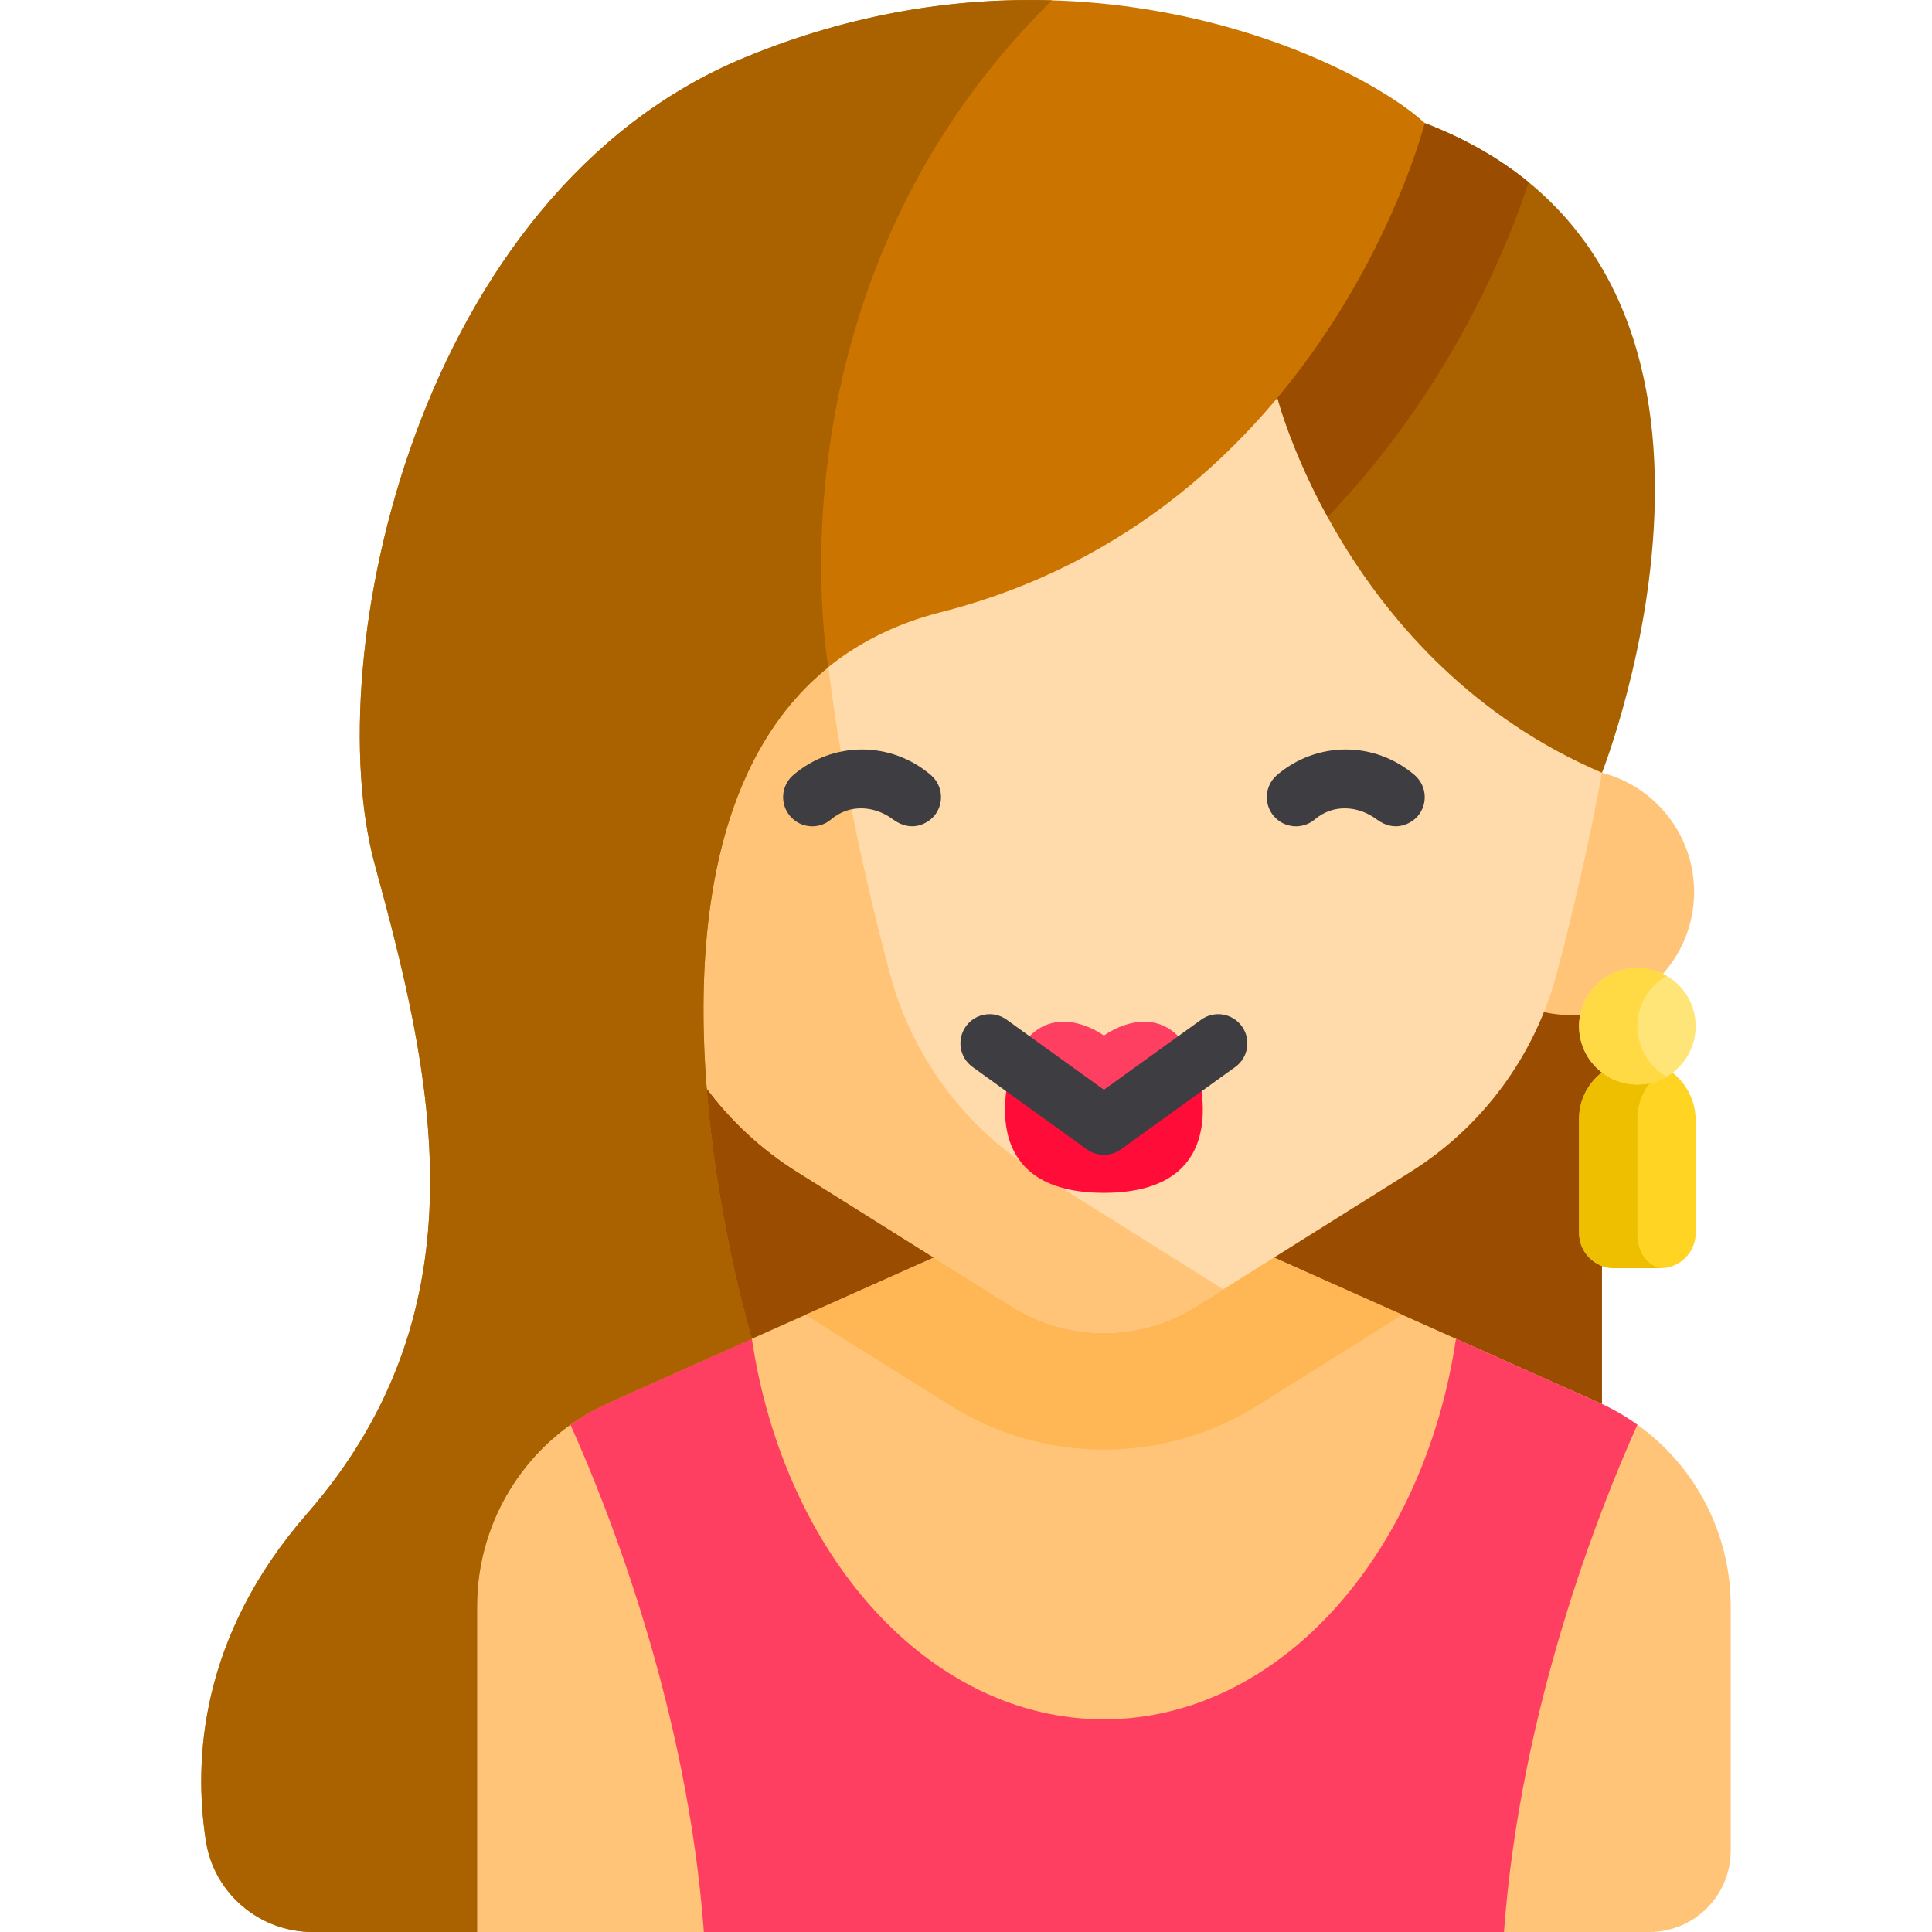 <?xml version="1.0" encoding="iso-8859-1"?>
<!-- Generator: Adobe Illustrator 19.0.0, SVG Export Plug-In . SVG Version: 6.00 Build 0)  -->
<svg version="1.1" id="Capa_1" xmlns="http://www.w3.org/2000/svg" xmlns:xlink="http://www.w3.org/1999/xlink" x="0px" y="0px"
	 viewBox="0 0 512 512" style="enable-background:new 0 0 512 512;" xml:space="preserve">
<rect x="153.724" y="204.789" style="fill:#9A4C00;" width="270.814" height="253.94"/>
<path style="fill:#FFC477;" d="M325.809,327.989H259.29l-97.828,43.678c-21.305,9.512-35.025,30.662-35.025,53.995V512h310.659
	c11.91,0,21.565-9.655,21.565-21.565V425.66c0-23.332-13.72-44.482-35.025-53.995L325.809,327.989z"/>
<path style="fill:#FFB655;" d="M213.498,348.434l38.237,23.985c12.246,7.681,26.359,11.741,40.815,11.741
	c14.456,0,28.569-4.06,40.815-11.741l38.237-23.985l-45.792-20.445h-66.519L213.498,348.434z"/>
<path style="fill:#FF3F62;" d="M423.634,371.666l-37.789-16.872c-8.552,57.471-47.068,100.842-93.297,100.843
	c-46.229-0.001-84.746-43.372-93.297-100.843l-37.789,16.871c-3.667,1.637-7.103,3.626-10.289,5.905
	c10.134,22.544,30.995,75.146,35.354,134.428h212.042c4.36-59.283,25.221-111.884,35.354-134.428
	C430.737,375.292,427.3,373.303,423.634,371.666z"/>
<circle style="fill:#FFB655;" cx="168.774" cy="236.375" r="32.632"/>
<circle style="fill:#FFC477;" cx="416.327" cy="236.375" r="32.632"/>
<path style="fill:#FFD422;" d="M449.376,296.934v29.799c0,5.163-4.186,9.349-9.349,9.349H427.82c-5.163,0-9.349-4.186-9.349-9.349
	v-30.236c0-8.782,7.326-15.852,16.2-15.435C442.982,281.453,449.376,288.613,449.376,296.934z"/>
<path style="fill:#EEBF00;" d="M433.923,326.733v-30.236c0-5.699,3.095-10.662,7.686-13.341c-2.051-1.22-4.404-1.975-6.939-2.094
	c-8.874-0.418-16.2,6.653-16.2,15.435v30.236c0,5.163,4.186,9.349,9.349,9.349h12.208
	C440.026,336.082,433.923,335.156,433.923,326.733z"/>
<circle style="fill:#FFE477;" cx="433.922" cy="271.957" r="15.453"/>
<path style="fill:#FFDA44;" d="M433.923,271.953c0-5.716,3.112-10.695,7.726-13.369c-2.275-1.318-4.909-2.084-7.726-2.084
	c-8.534,0-15.453,6.919-15.453,15.453c0,8.534,6.919,15.453,15.453,15.453c2.818,0,5.452-0.766,7.726-2.084
	C437.035,282.648,433.923,277.669,433.923,271.953z"/>
<path style="fill:#FFDAAA;" d="M292.55,15.233c-76.669,0-138.822,46.92-138.822,123.59c0,40.282,10.457,87.688,18.805,119.112
	c5.799,21.83,19.647,40.645,38.781,52.646l56.844,35.657c14.916,9.356,33.868,9.356,48.784,0l56.844-35.657
	c19.135-12.003,32.982-30.817,38.781-52.646c8.348-31.424,18.805-78.829,18.805-119.112
	C431.372,62.152,369.219,15.233,292.55,15.233z"/>
<path style="fill:#FFC477;" d="M235.798,257.933c-8.348-31.424-18.805-78.829-18.805-119.112c0-53.879,30.699-100.582,75.557-123.59
	c-76.669,0-138.822,46.92-138.822,123.59c0,40.282,10.457,87.688,18.805,119.112c5.799,21.83,19.647,40.645,38.781,52.646
	l56.844,35.657c14.916,9.356,33.868,9.356,48.784,0l7.241-4.542L274.58,310.58C255.445,298.578,241.597,279.763,235.798,257.933z"/>
<path style="fill:#FF3F62;" d="M292.546,274.438c0,0-15.598-11.696-23.974,6.608c0.043,0.031,23.974,17.274,23.974,17.274
	s23.931-17.243,23.974-17.274C308.144,262.741,292.546,274.438,292.546,274.438z"/>
<path style="fill:#FF0C38;" d="M268.572,281.044c0,0-13.081,35.073,23.974,35.073s23.974-35.073,23.974-35.073l-23.974,17.274
	L268.572,281.044z"/>
<g>
	<path style="fill:#3E3D42;" d="M292.546,306.045c-1.584,0-3.168-0.486-4.516-1.458l-30.291-21.825
		c-3.462-2.494-4.246-7.324-1.752-10.785c2.495-3.462,7.324-4.246,10.785-1.752l25.775,18.571l25.775-18.571
		c3.462-2.493,8.291-1.709,10.785,1.752c2.494,3.462,1.71,8.291-1.752,10.785l-30.291,21.825
		C295.713,305.558,294.13,306.045,292.546,306.045z"/>
	<path style="fill:#3E3D42;" d="M236.635,217.133c-5.005-3.717-11.62-4.049-16.36,0c-3.245,2.771-8.121,2.388-10.893-0.857
		c-2.771-3.245-2.387-8.122,0.857-10.893c10.555-9.014,25.876-9.014,36.431,0c3.245,2.771,3.628,7.648,0.858,10.893
		C245.999,218.065,241.661,220.867,236.635,217.133z"/>
	<path style="fill:#3E3D42;" d="M364.825,217.133c-5.005-3.717-11.62-4.049-16.36,0c-3.245,2.771-8.121,2.388-10.893-0.857
		c-2.771-3.245-2.387-8.122,0.857-10.893c10.555-9.014,25.876-9.014,36.431,0c3.245,2.771,3.628,7.648,0.858,10.893
		C374.191,218.065,369.852,220.867,364.825,217.133z"/>
</g>
<path style="fill:#AA6100;" d="M338.534,105.414c0,0,17.859,70.22,86.012,99.375c0,0,52.952-133.829-46.976-172.175L338.534,105.414
	z"/>
<path style="fill:#9A4C00;" d="M338.534,105.414c0,0,3.497,13.735,13.287,31.575c32.654-33.89,47.862-72.189,53.291-88.688
	c-7.536-6.169-16.626-11.498-27.543-15.687L338.534,105.414z"/>
<path style="fill:#CC7400;" d="M161.461,371.666l37.789-16.871c-6.737-23.124-43.72-168.665,50.128-192.574
	C351.415,136.227,377.57,32.614,377.57,32.614C359.725,16.095,284.311-20.74,197.33,15.252
	C110.349,51.244,84.354,174.219,99.351,229.207s29.994,116.975-17.996,171.963c-28.397,32.538-30.112,65.376-26.78,86.765
	C56.739,501.825,68.819,512,82.877,512h43.56V425.66C126.437,402.328,140.157,381.178,161.461,371.666z"/>
<path style="fill:#AA6100;" d="M161.461,371.666l37.789-16.871c-5.878-20.175-34.768-133.526,20.282-177.989l-0.001-0.01
	c0,0-18.403-100.109,59.209-176.703c-24.718-0.736-52.42,3.164-81.411,15.16c-86.98,35.99-112.975,158.965-97.978,213.953
	s29.994,116.975-17.996,171.963c-28.397,32.538-30.112,65.376-26.78,86.765C56.739,501.825,68.819,512,82.877,512h43.56V425.66
	C126.437,402.328,140.157,381.178,161.461,371.666z"/>
<g>
</g>
<g>
</g>
<g>
</g>
<g>
</g>
<g>
</g>
<g>
</g>
<g>
</g>
<g>
</g>
<g>
</g>
<g>
</g>
<g>
</g>
<g>
</g>
<g>
</g>
<g>
</g>
<g>
</g>
</svg>
